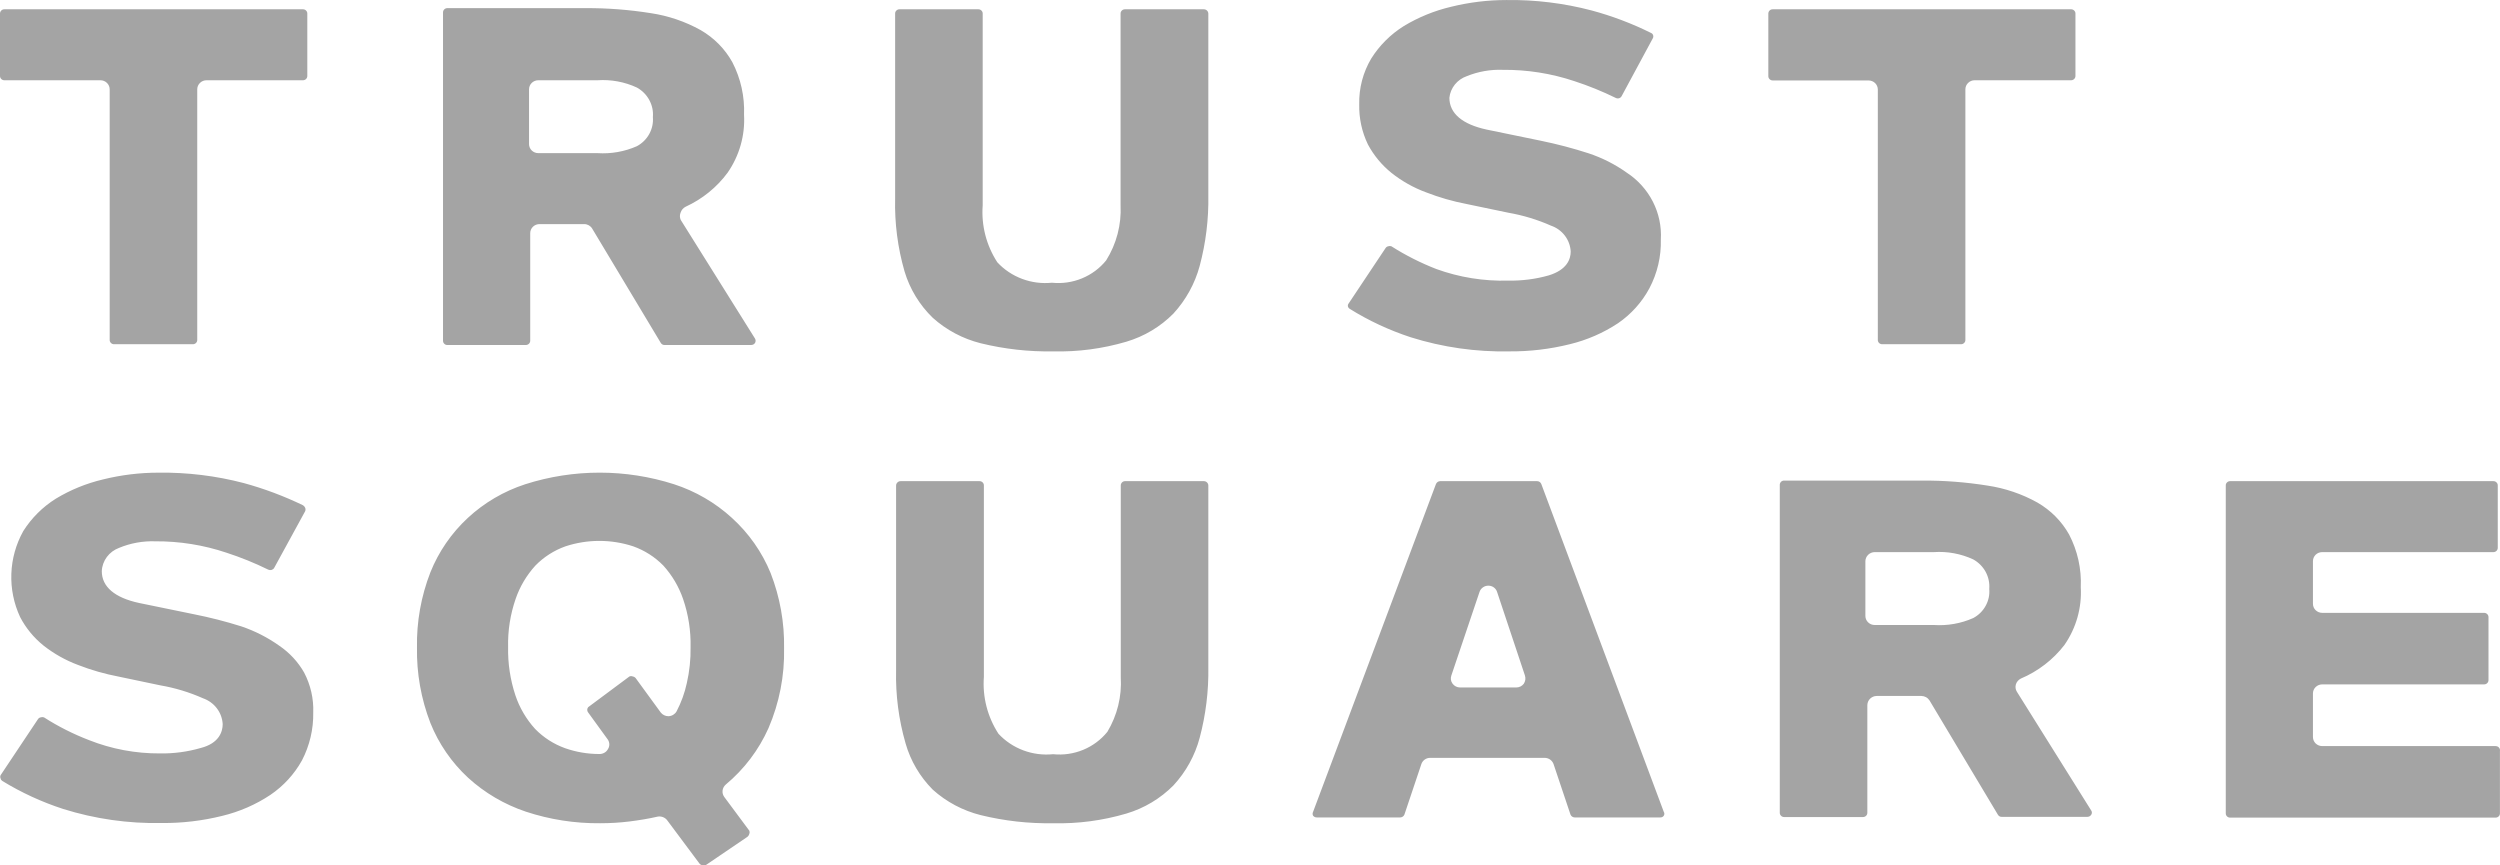 <?xml version="1.0" encoding="UTF-8"?> <svg xmlns="http://www.w3.org/2000/svg" width="78" height="27" viewBox="0 0 78 27" fill="none"> <path d="M1.969 25.239C2.963 25.551 4.003 25.699 5.047 25.678C5.681 25.684 6.314 25.609 6.93 25.456C7.468 25.327 7.979 25.105 8.437 24.8C8.847 24.521 9.185 24.152 9.422 23.723C9.662 23.261 9.782 22.749 9.773 22.231C9.789 21.799 9.691 21.371 9.49 20.986C9.299 20.65 9.032 20.362 8.708 20.143C8.347 19.887 7.949 19.684 7.527 19.542C7.04 19.389 6.545 19.262 6.044 19.163L4.345 18.814C3.582 18.651 3.176 18.309 3.176 17.821C3.182 17.661 3.238 17.507 3.334 17.377C3.43 17.248 3.564 17.149 3.717 17.093C4.073 16.945 4.457 16.876 4.843 16.889C5.599 16.884 6.35 17.004 7.065 17.244C7.512 17.389 7.948 17.566 8.37 17.773C8.402 17.788 8.439 17.791 8.473 17.782C8.507 17.771 8.536 17.749 8.554 17.719L9.521 15.95C9.528 15.933 9.532 15.915 9.532 15.896C9.532 15.877 9.528 15.859 9.521 15.842C9.507 15.81 9.483 15.782 9.453 15.764C8.861 15.478 8.243 15.246 7.607 15.072C6.738 14.844 5.841 14.735 4.942 14.747C4.361 14.747 3.782 14.818 3.219 14.957C2.697 15.08 2.198 15.283 1.742 15.559C1.33 15.817 0.983 16.163 0.726 16.57C0.498 16.979 0.371 17.434 0.354 17.9C0.337 18.366 0.431 18.829 0.628 19.253C0.807 19.596 1.056 19.899 1.36 20.143C1.683 20.397 2.044 20.6 2.431 20.745C2.845 20.907 3.274 21.029 3.711 21.112L5.003 21.383C5.462 21.462 5.909 21.598 6.333 21.786C6.505 21.846 6.656 21.955 6.765 22.098C6.875 22.242 6.938 22.413 6.948 22.592C6.948 22.833 6.831 23.194 6.259 23.338C5.848 23.457 5.42 23.514 4.991 23.507C4.232 23.511 3.479 23.37 2.776 23.091C2.284 22.902 1.814 22.665 1.373 22.382C1.339 22.37 1.302 22.37 1.268 22.382C1.25 22.385 1.233 22.392 1.218 22.403C1.203 22.413 1.191 22.426 1.182 22.442L0.019 24.186C0.011 24.203 0.007 24.22 0.007 24.238C0.007 24.255 0.011 24.273 0.019 24.289C0.022 24.305 0.029 24.32 0.038 24.334C0.048 24.347 0.06 24.358 0.074 24.367C0.668 24.73 1.305 25.023 1.969 25.239ZM29.103 9.916C29.527 10.297 30.041 10.57 30.599 10.71C31.337 10.891 32.096 10.976 32.857 10.963C33.63 10.982 34.4 10.88 35.14 10.662C35.699 10.496 36.205 10.194 36.611 9.783C37 9.358 37.281 8.849 37.43 8.297C37.622 7.579 37.713 6.838 37.7 6.095V0.428C37.7 0.391 37.685 0.356 37.659 0.33C37.632 0.304 37.596 0.29 37.559 0.29H35.097C35.079 0.29 35.061 0.293 35.044 0.3C35.027 0.307 35.012 0.318 34.999 0.331C34.987 0.344 34.977 0.359 34.97 0.376C34.964 0.392 34.961 0.41 34.962 0.428V6.408C34.991 7.011 34.835 7.608 34.513 8.123C34.314 8.37 34.054 8.563 33.758 8.685C33.462 8.807 33.14 8.854 32.82 8.821C32.505 8.853 32.186 8.812 31.89 8.701C31.594 8.59 31.328 8.413 31.116 8.183C30.773 7.655 30.613 7.032 30.66 6.408V0.428C30.661 0.41 30.658 0.392 30.652 0.376C30.645 0.359 30.635 0.344 30.623 0.331C30.61 0.318 30.595 0.307 30.578 0.3C30.561 0.293 30.543 0.29 30.525 0.29H28.063C28.045 0.29 28.027 0.293 28.01 0.3C27.993 0.307 27.978 0.318 27.965 0.331C27.952 0.344 27.943 0.359 27.936 0.376C27.93 0.392 27.927 0.41 27.928 0.428V6.192C27.909 6.962 28.009 7.73 28.223 8.472C28.387 9.018 28.689 9.515 29.103 9.916ZM42.107 9.633C42.703 10.005 43.344 10.303 44.015 10.523C45.008 10.835 46.048 10.984 47.092 10.963C47.727 10.968 48.359 10.893 48.975 10.74C49.513 10.61 50.024 10.388 50.483 10.084C50.893 9.803 51.228 9.429 51.461 8.995C51.709 8.525 51.832 8.002 51.818 7.473C51.842 7.065 51.756 6.657 51.569 6.291C51.382 5.925 51.101 5.613 50.753 5.386C50.391 5.128 49.99 4.925 49.566 4.784C49.079 4.626 48.584 4.496 48.083 4.393L46.39 4.044C45.627 3.881 45.221 3.539 45.221 3.051C45.236 2.9 45.296 2.757 45.392 2.637C45.487 2.518 45.616 2.428 45.762 2.377C46.118 2.232 46.503 2.164 46.889 2.179C47.644 2.172 48.395 2.29 49.11 2.528C49.557 2.673 49.993 2.85 50.415 3.057C50.446 3.072 50.482 3.075 50.515 3.065C50.548 3.055 50.576 3.033 50.593 3.003L51.566 1.198C51.575 1.183 51.581 1.166 51.583 1.149C51.584 1.131 51.583 1.114 51.577 1.097C51.571 1.08 51.561 1.065 51.549 1.052C51.536 1.04 51.521 1.03 51.504 1.024C50.914 0.731 50.296 0.498 49.658 0.326C48.791 0.098 47.897 -0.011 46.999 0.001C46.418 0.001 45.84 0.072 45.276 0.211C44.754 0.334 44.256 0.537 43.799 0.813C43.387 1.071 43.04 1.417 42.784 1.824C42.526 2.258 42.396 2.754 42.408 3.256C42.398 3.688 42.491 4.116 42.679 4.507C42.862 4.849 43.113 5.152 43.418 5.398C43.74 5.652 44.101 5.856 44.488 5.999C44.901 6.16 45.327 6.283 45.762 6.366L47.061 6.637C47.519 6.717 47.966 6.852 48.39 7.04C48.563 7.099 48.714 7.208 48.823 7.351C48.933 7.495 48.996 7.667 49.006 7.846C49.006 8.087 48.889 8.418 48.322 8.592C47.911 8.709 47.483 8.763 47.055 8.755C46.291 8.776 45.531 8.654 44.815 8.394C44.324 8.203 43.854 7.966 43.411 7.684C43.38 7.672 43.345 7.672 43.313 7.684C43.295 7.687 43.278 7.694 43.263 7.705C43.248 7.715 43.236 7.729 43.227 7.744L42.064 9.489C42.057 9.504 42.053 9.52 42.053 9.537C42.053 9.553 42.057 9.57 42.064 9.585C42.074 9.604 42.089 9.62 42.107 9.633ZM13.945 10.764H16.407C16.443 10.764 16.477 10.75 16.503 10.725C16.528 10.7 16.543 10.667 16.543 10.632V7.275C16.543 7.2 16.573 7.128 16.627 7.075C16.681 7.022 16.755 6.992 16.832 6.992H18.229C18.278 6.992 18.327 7.005 18.37 7.029C18.413 7.054 18.45 7.088 18.475 7.13L20.616 10.698C20.628 10.718 20.645 10.736 20.665 10.747C20.686 10.759 20.71 10.765 20.733 10.764H23.435C23.46 10.764 23.484 10.759 23.506 10.747C23.527 10.735 23.545 10.719 23.558 10.698C23.569 10.678 23.575 10.655 23.575 10.632C23.575 10.609 23.569 10.586 23.558 10.566L21.238 6.86C21.222 6.822 21.213 6.783 21.213 6.742C21.213 6.702 21.222 6.662 21.238 6.625C21.264 6.549 21.319 6.487 21.392 6.45C21.914 6.21 22.366 5.844 22.703 5.386C23.07 4.855 23.25 4.221 23.214 3.581C23.237 3.014 23.112 2.451 22.851 1.944C22.62 1.527 22.278 1.18 21.86 0.939C21.378 0.671 20.851 0.492 20.303 0.41C19.629 0.303 18.948 0.25 18.266 0.254H13.958C13.939 0.254 13.921 0.257 13.905 0.264C13.888 0.271 13.872 0.282 13.86 0.294C13.847 0.307 13.837 0.323 13.831 0.339C13.824 0.356 13.822 0.374 13.822 0.392V10.62C13.821 10.637 13.822 10.655 13.828 10.671C13.833 10.688 13.842 10.704 13.853 10.717C13.865 10.73 13.879 10.742 13.894 10.75C13.91 10.758 13.928 10.763 13.945 10.764ZM16.506 2.786C16.506 2.711 16.536 2.64 16.59 2.587C16.645 2.533 16.718 2.504 16.795 2.504H18.641C19.065 2.475 19.489 2.554 19.872 2.732C20.036 2.823 20.17 2.958 20.258 3.121C20.347 3.285 20.386 3.469 20.37 3.653C20.385 3.835 20.346 4.018 20.258 4.179C20.17 4.34 20.035 4.473 19.872 4.561C19.486 4.731 19.063 4.806 18.641 4.778H16.795C16.718 4.778 16.645 4.748 16.59 4.695C16.536 4.642 16.506 4.57 16.506 4.495V2.786ZM0.136 2.504H3.133C3.209 2.504 3.283 2.533 3.337 2.587C3.391 2.64 3.422 2.711 3.422 2.786V10.608C3.422 10.643 3.436 10.676 3.462 10.701C3.487 10.726 3.521 10.74 3.557 10.74H6.019C6.055 10.74 6.089 10.726 6.115 10.701C6.14 10.676 6.154 10.643 6.154 10.608V2.786C6.154 2.711 6.185 2.64 6.239 2.587C6.293 2.533 6.367 2.504 6.444 2.504H9.453C9.489 2.504 9.523 2.49 9.549 2.465C9.574 2.44 9.588 2.406 9.588 2.371V0.428C9.589 0.41 9.586 0.392 9.58 0.376C9.573 0.359 9.564 0.344 9.551 0.331C9.538 0.318 9.523 0.307 9.506 0.3C9.489 0.293 9.471 0.29 9.453 0.29H0.136C0.117 0.29 0.099 0.293 0.082 0.3C0.065 0.307 0.05 0.318 0.038 0.331C0.025 0.344 0.015 0.359 0.009 0.376C0.002 0.392 -0.001 0.41 0 0.428V2.377C0.002 2.411 0.017 2.444 0.042 2.467C0.067 2.491 0.101 2.504 0.136 2.504ZM37.565 15.012H35.103C35.085 15.012 35.067 15.015 35.05 15.022C35.033 15.029 35.018 15.04 35.005 15.053C34.993 15.065 34.983 15.081 34.977 15.098C34.97 15.114 34.967 15.132 34.968 15.15V21.13C35.004 21.726 34.859 22.318 34.55 22.833C34.351 23.079 34.091 23.273 33.795 23.395C33.499 23.517 33.176 23.564 32.857 23.531C32.542 23.563 32.223 23.522 31.927 23.411C31.631 23.3 31.365 23.123 31.152 22.893C30.809 22.365 30.65 21.742 30.697 21.118V15.15C30.698 15.132 30.695 15.114 30.689 15.098C30.682 15.081 30.672 15.065 30.66 15.053C30.647 15.04 30.632 15.029 30.615 15.022C30.598 15.015 30.58 15.012 30.562 15.012H28.1C28.062 15.012 28.026 15.026 28 15.052C27.973 15.078 27.958 15.113 27.958 15.15V20.914C27.94 21.684 28.04 22.452 28.254 23.194C28.409 23.737 28.701 24.234 29.103 24.638C29.527 25.019 30.041 25.292 30.599 25.432C31.337 25.613 32.096 25.698 32.857 25.685C33.63 25.704 34.4 25.602 35.14 25.384C35.699 25.218 36.205 24.915 36.611 24.505C37.002 24.082 37.283 23.572 37.43 23.019C37.621 22.301 37.712 21.56 37.7 20.817V15.15C37.7 15.114 37.686 15.08 37.661 15.054C37.636 15.028 37.602 15.013 37.565 15.012ZM48.089 15.102C48.079 15.076 48.061 15.053 48.038 15.037C48.015 15.021 47.988 15.012 47.959 15.012H44.931C44.903 15.013 44.876 15.022 44.853 15.038C44.831 15.054 44.813 15.076 44.802 15.102L40.968 25.33C40.958 25.348 40.953 25.369 40.953 25.39C40.953 25.411 40.958 25.431 40.968 25.45C40.982 25.467 41 25.481 41.02 25.491C41.04 25.5 41.063 25.505 41.085 25.504H43.688C43.717 25.503 43.744 25.494 43.767 25.478C43.79 25.462 43.808 25.44 43.818 25.414L44.347 23.837C44.366 23.781 44.404 23.732 44.453 23.697C44.503 23.663 44.563 23.644 44.624 23.645H48.193C48.254 23.645 48.313 23.664 48.363 23.698C48.412 23.733 48.45 23.782 48.47 23.837L48.999 25.414C49.009 25.44 49.027 25.462 49.05 25.478C49.073 25.494 49.1 25.503 49.129 25.504H51.8C51.821 25.505 51.843 25.501 51.862 25.492C51.882 25.482 51.898 25.468 51.91 25.45C51.922 25.432 51.928 25.411 51.928 25.39C51.928 25.369 51.922 25.348 51.91 25.33L48.089 15.102ZM47.541 21.335C47.514 21.37 47.479 21.399 47.438 21.419C47.397 21.439 47.352 21.449 47.307 21.449H45.553C45.507 21.449 45.462 21.438 45.421 21.417C45.38 21.396 45.345 21.366 45.319 21.329C45.292 21.293 45.275 21.251 45.268 21.207C45.262 21.163 45.267 21.118 45.282 21.076L46.162 18.465C46.182 18.408 46.219 18.359 46.269 18.325C46.319 18.29 46.378 18.272 46.439 18.273C46.5 18.273 46.56 18.292 46.608 18.328C46.657 18.364 46.693 18.414 46.71 18.471L47.578 21.076C47.592 21.119 47.596 21.165 47.59 21.209C47.583 21.254 47.566 21.297 47.541 21.335ZM77.862 23.278H72.453C72.376 23.278 72.303 23.248 72.248 23.195C72.194 23.142 72.164 23.07 72.164 22.995V21.63C72.165 21.556 72.196 21.485 72.251 21.433C72.305 21.382 72.377 21.353 72.453 21.353H77.505C77.524 21.353 77.542 21.349 77.559 21.342C77.576 21.335 77.591 21.325 77.603 21.312C77.616 21.299 77.626 21.284 77.632 21.267C77.639 21.25 77.642 21.232 77.641 21.214V19.253C77.641 19.218 77.626 19.184 77.601 19.16C77.576 19.135 77.541 19.121 77.505 19.121H72.453C72.376 19.121 72.303 19.091 72.248 19.038C72.194 18.985 72.164 18.913 72.164 18.838V17.508C72.164 17.433 72.194 17.361 72.248 17.308C72.303 17.255 72.376 17.226 72.453 17.226H77.795C77.831 17.226 77.865 17.212 77.89 17.187C77.916 17.162 77.93 17.128 77.93 17.093V15.15C77.931 15.132 77.928 15.114 77.922 15.098C77.915 15.081 77.905 15.065 77.893 15.053C77.88 15.04 77.865 15.029 77.848 15.022C77.831 15.015 77.813 15.012 77.795 15.012H69.579C69.561 15.012 69.542 15.015 69.526 15.022C69.509 15.029 69.494 15.04 69.481 15.053C69.468 15.065 69.458 15.081 69.452 15.098C69.445 15.114 69.443 15.132 69.444 15.15V25.378C69.444 25.413 69.458 25.447 69.483 25.471C69.508 25.496 69.543 25.51 69.579 25.51H77.862C77.898 25.51 77.933 25.496 77.958 25.471C77.984 25.447 77.998 25.413 77.998 25.378V23.434C78.001 23.415 78.001 23.395 77.996 23.376C77.99 23.357 77.981 23.34 77.968 23.325C77.955 23.31 77.939 23.298 77.921 23.29C77.902 23.282 77.882 23.278 77.862 23.278ZM58.588 2.786V10.608C58.588 10.643 58.602 10.676 58.627 10.701C58.653 10.726 58.687 10.74 58.723 10.74H61.185C61.221 10.74 61.255 10.726 61.28 10.701C61.306 10.676 61.32 10.643 61.32 10.608V2.786C61.32 2.711 61.35 2.64 61.405 2.587C61.459 2.533 61.532 2.504 61.609 2.504H64.619C64.654 2.504 64.689 2.49 64.714 2.465C64.74 2.44 64.754 2.406 64.754 2.371V0.428C64.755 0.41 64.752 0.392 64.746 0.376C64.739 0.359 64.729 0.344 64.717 0.331C64.704 0.318 64.689 0.307 64.672 0.3C64.655 0.293 64.637 0.29 64.619 0.29H55.307C55.289 0.29 55.271 0.293 55.254 0.3C55.237 0.307 55.222 0.318 55.209 0.331C55.197 0.344 55.187 0.359 55.181 0.376C55.174 0.392 55.171 0.41 55.172 0.428V2.377C55.172 2.412 55.186 2.446 55.212 2.471C55.237 2.496 55.272 2.51 55.307 2.51H58.298C58.374 2.51 58.447 2.539 58.501 2.59C58.555 2.642 58.586 2.713 58.588 2.786ZM62.926 21.581C62.905 21.548 62.891 21.51 62.886 21.47C62.881 21.431 62.884 21.391 62.895 21.353C62.907 21.314 62.927 21.278 62.954 21.247C62.98 21.216 63.013 21.191 63.049 21.172C63.587 20.944 64.056 20.583 64.409 20.125C64.777 19.595 64.957 18.961 64.92 18.321C64.946 17.752 64.821 17.186 64.557 16.678C64.325 16.264 63.983 15.919 63.566 15.679C63.085 15.411 62.557 15.232 62.009 15.15C61.336 15.043 60.654 14.99 59.972 14.994H55.664C55.646 14.993 55.628 14.997 55.611 15.004C55.594 15.011 55.579 15.021 55.566 15.034C55.554 15.047 55.544 15.063 55.538 15.079C55.531 15.096 55.528 15.114 55.529 15.132V25.36C55.529 25.395 55.543 25.428 55.569 25.453C55.594 25.478 55.628 25.492 55.664 25.492H58.126C58.162 25.492 58.196 25.478 58.222 25.453C58.247 25.428 58.261 25.395 58.261 25.36V21.997C58.263 21.922 58.294 21.851 58.348 21.798C58.402 21.746 58.474 21.715 58.551 21.714H59.948C59.998 21.715 60.047 21.728 60.092 21.752C60.136 21.776 60.173 21.811 60.2 21.852L62.335 25.42C62.347 25.44 62.364 25.457 62.384 25.469C62.405 25.481 62.428 25.487 62.452 25.486H65.123C65.148 25.486 65.172 25.48 65.194 25.469C65.215 25.457 65.234 25.44 65.246 25.42C65.26 25.4 65.267 25.377 65.267 25.354C65.267 25.33 65.26 25.307 65.246 25.288L62.926 21.581ZM61.566 19.283C61.181 19.454 60.758 19.528 60.335 19.5H58.489C58.412 19.5 58.339 19.47 58.285 19.417C58.23 19.364 58.2 19.292 58.2 19.217V17.508C58.201 17.434 58.232 17.363 58.286 17.31C58.34 17.257 58.413 17.227 58.489 17.226H60.335C60.759 17.197 61.183 17.276 61.566 17.454C61.73 17.545 61.864 17.68 61.953 17.843C62.041 18.006 62.08 18.191 62.065 18.375C62.081 18.557 62.042 18.74 61.953 18.901C61.865 19.063 61.73 19.195 61.566 19.283ZM22.832 16.155C22.315 15.683 21.7 15.326 21.029 15.108C19.521 14.626 17.896 14.626 16.389 15.108C15.719 15.326 15.107 15.685 14.595 16.16C14.083 16.635 13.685 17.215 13.428 17.857C13.137 18.606 12.995 19.403 13.01 20.204C12.996 21.007 13.138 21.805 13.428 22.556C13.687 23.203 14.088 23.787 14.604 24.265C15.122 24.738 15.736 25.099 16.407 25.324C17.154 25.571 17.939 25.693 18.727 25.685C19.032 25.685 19.336 25.667 19.638 25.63C19.933 25.594 20.253 25.54 20.512 25.48C20.567 25.468 20.625 25.473 20.679 25.492C20.732 25.511 20.779 25.544 20.813 25.588L21.823 26.942C21.836 26.959 21.852 26.972 21.872 26.982C21.891 26.991 21.912 26.996 21.933 26.996C21.96 27.001 21.987 27.001 22.014 26.996L23.324 26.106C23.352 26.082 23.371 26.05 23.38 26.015C23.392 25.984 23.392 25.95 23.38 25.919L22.598 24.866C22.555 24.808 22.536 24.737 22.544 24.666C22.552 24.595 22.587 24.529 22.641 24.481C23.218 24 23.674 23.398 23.977 22.718C24.315 21.931 24.481 21.082 24.463 20.228C24.478 19.427 24.335 18.63 24.044 17.881C23.776 17.225 23.362 16.635 22.832 16.155ZM21.429 21.311C21.363 21.618 21.255 21.915 21.109 22.195C21.084 22.239 21.047 22.276 21.003 22.303C20.959 22.329 20.908 22.344 20.857 22.346C20.81 22.346 20.764 22.336 20.723 22.316C20.681 22.297 20.645 22.267 20.616 22.231L19.835 21.16C19.812 21.131 19.779 21.112 19.743 21.106C19.726 21.099 19.708 21.095 19.69 21.095C19.672 21.095 19.654 21.099 19.638 21.106L18.352 22.063C18.332 22.086 18.321 22.116 18.321 22.147C18.321 22.178 18.332 22.207 18.352 22.231L18.967 23.079C18.996 23.124 19.011 23.175 19.011 23.227C19.011 23.279 18.996 23.33 18.967 23.374C18.941 23.422 18.902 23.461 18.854 23.487C18.806 23.514 18.751 23.527 18.696 23.525C18.334 23.525 17.973 23.464 17.632 23.344C17.277 23.217 16.957 23.011 16.696 22.743C16.42 22.439 16.21 22.082 16.081 21.696C15.92 21.21 15.843 20.702 15.853 20.192C15.841 19.681 15.92 19.172 16.087 18.688C16.218 18.304 16.428 17.95 16.703 17.647C16.965 17.378 17.287 17.172 17.644 17.045C18.329 16.82 19.07 16.82 19.755 17.045C20.112 17.172 20.434 17.378 20.697 17.647C20.971 17.95 21.18 18.304 21.312 18.688C21.478 19.172 21.557 19.681 21.546 20.192C21.552 20.568 21.513 20.944 21.429 21.311Z" fill="#A4A4A4"></path> </svg> 